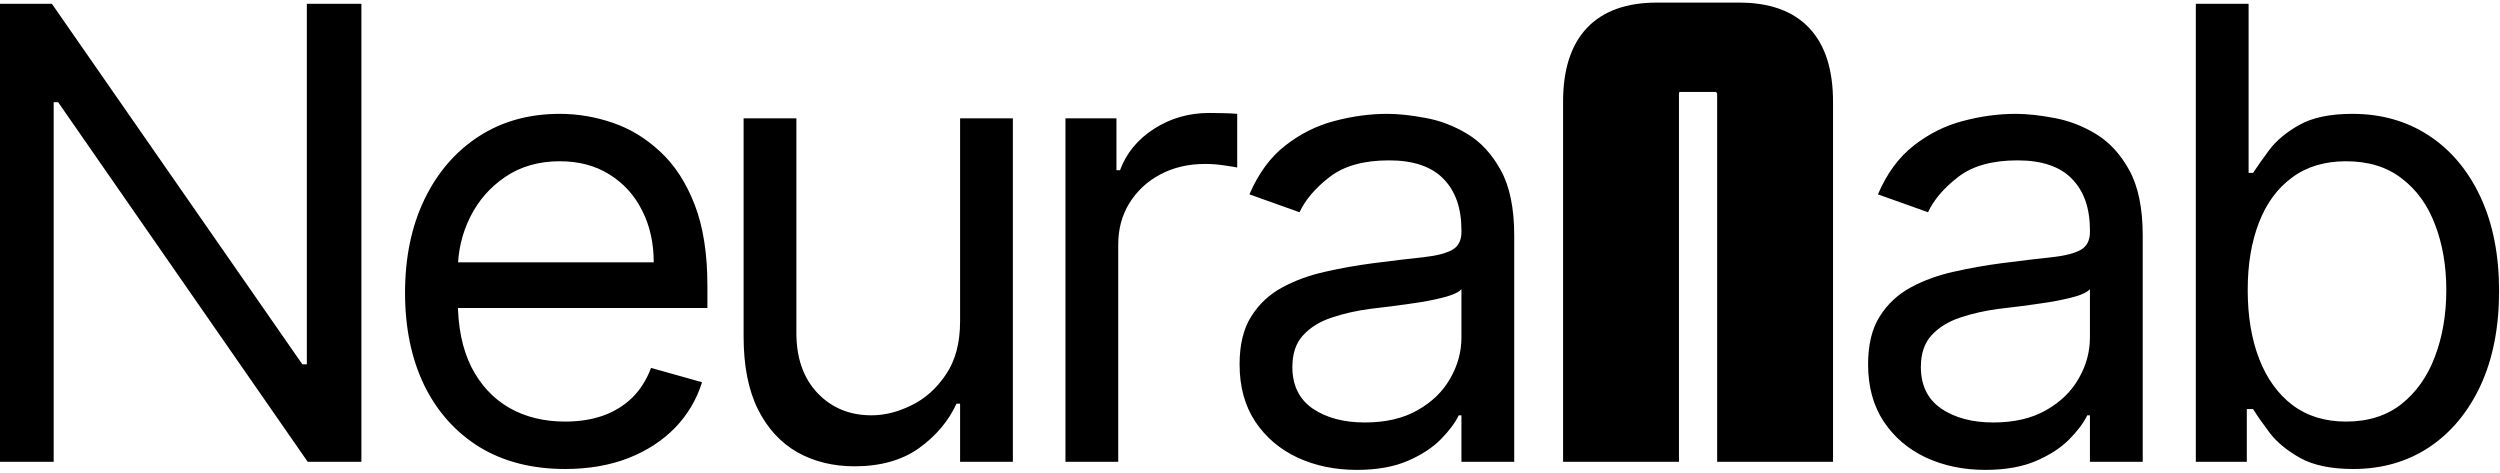 <svg width="655" height="124" viewBox="0 0 655 124" fill="none" xmlns="http://www.w3.org/2000/svg">
<g clip-path="url(#clip0_297_48)">
<path d="M94.688 1V121H80.625L15.234 26.781H14.062V121H-0.469V1H13.594L79.219 95.453H80.391V1H94.688ZM148.074 122.875C139.402 122.875 131.922 120.961 125.633 117.133C119.383 113.266 114.558 107.875 111.16 100.961C107.801 94.008 106.121 85.922 106.121 76.703C106.121 67.484 107.801 59.359 111.16 52.328C114.558 45.258 119.285 39.75 125.34 35.805C131.433 31.82 138.543 29.828 146.668 29.828C151.355 29.828 155.984 30.609 160.554 32.172C165.125 33.734 169.285 36.273 173.035 39.789C176.785 43.266 179.773 47.875 182 53.617C184.226 59.359 185.34 66.43 185.34 74.828V80.688H115.965V68.734H171.277C171.277 63.656 170.262 59.125 168.23 55.141C166.238 51.156 163.387 48.012 159.676 45.707C156.004 43.402 151.668 42.25 146.668 42.25C141.16 42.25 136.394 43.617 132.371 46.352C128.387 49.047 125.32 52.562 123.172 56.898C121.023 61.234 119.949 65.883 119.949 70.844V78.812C119.949 85.609 121.121 91.371 123.465 96.098C125.847 100.785 129.148 104.359 133.367 106.82C137.586 109.242 142.488 110.453 148.074 110.453C151.707 110.453 154.988 109.945 157.918 108.93C160.887 107.875 163.445 106.313 165.594 104.242C167.742 102.133 169.402 99.516 170.574 96.391L183.933 100.141C182.527 104.672 180.164 108.656 176.844 112.094C173.523 115.492 169.422 118.148 164.539 120.062C159.656 121.938 154.168 122.875 148.074 122.875ZM251.544 84.203V31H265.372V121H251.544V105.766H250.606C248.497 110.336 245.215 114.223 240.762 117.426C236.309 120.59 230.684 122.172 223.887 122.172C218.262 122.172 213.262 120.941 208.887 118.48C204.512 115.98 201.075 112.23 198.575 107.23C196.075 102.191 194.825 95.844 194.825 88.188V31H208.653V87.25C208.653 93.812 210.489 99.047 214.161 102.953C217.872 106.859 222.598 108.812 228.34 108.812C231.778 108.812 235.274 107.934 238.829 106.176C242.422 104.418 245.43 101.723 247.852 98.09C250.313 94.457 251.544 89.828 251.544 84.203ZM279.149 121V31H292.508V44.594H293.446C295.086 40.141 298.055 36.527 302.352 33.754C306.649 30.98 311.493 29.594 316.883 29.594C317.899 29.594 319.168 29.613 320.692 29.652C322.215 29.691 323.368 29.75 324.149 29.828V43.891C323.68 43.773 322.606 43.598 320.926 43.363C319.286 43.09 317.547 42.953 315.711 42.953C311.336 42.953 307.43 43.871 303.993 45.707C300.594 47.504 297.899 50.004 295.907 53.207C293.954 56.371 292.977 59.984 292.977 64.047V121H279.149ZM355.475 123.109C349.772 123.109 344.596 122.035 339.947 119.887C335.299 117.699 331.608 114.555 328.873 110.453C326.139 106.313 324.772 101.312 324.772 95.453C324.772 90.297 325.787 86.117 327.819 82.914C329.85 79.672 332.565 77.133 335.963 75.297C339.362 73.461 343.112 72.094 347.213 71.195C351.354 70.258 355.514 69.516 359.694 68.969C365.162 68.266 369.596 67.738 372.994 67.387C376.432 66.996 378.932 66.352 380.494 65.453C382.096 64.555 382.897 62.992 382.897 60.766V60.297C382.897 54.516 381.315 50.023 378.151 46.82C375.026 43.617 370.279 42.016 363.912 42.016C357.311 42.016 352.135 43.461 348.385 46.352C344.635 49.242 341.998 52.328 340.475 55.609L327.35 50.922C329.694 45.453 332.819 41.195 336.725 38.148C340.67 35.062 344.967 32.914 349.615 31.703C354.303 30.453 358.912 29.828 363.444 29.828C366.334 29.828 369.654 30.18 373.404 30.883C377.194 31.547 380.846 32.934 384.362 35.043C387.916 37.152 390.865 40.336 393.209 44.594C395.553 48.852 396.725 54.555 396.725 61.703V121H382.897V108.812H382.194C381.256 110.766 379.694 112.855 377.506 115.082C375.319 117.309 372.408 119.203 368.776 120.766C365.143 122.328 360.709 123.109 355.475 123.109ZM357.584 110.688C363.053 110.688 367.662 109.613 371.412 107.465C375.201 105.316 378.053 102.543 379.967 99.144C381.92 95.746 382.897 92.172 382.897 88.422V75.766C382.311 76.469 381.022 77.113 379.029 77.699C377.076 78.246 374.811 78.734 372.233 79.164C369.694 79.555 367.213 79.906 364.791 80.219C362.408 80.492 360.475 80.727 358.99 80.922C355.397 81.391 352.037 82.152 348.912 83.207C345.826 84.223 343.326 85.766 341.412 87.836C339.537 89.867 338.6 92.641 338.6 96.156C338.6 100.961 340.377 104.594 343.932 107.055C347.526 109.477 352.076 110.688 357.584 110.688Z" fill="black"/>
<path d="M520.141 123.109C514.438 123.109 509.262 122.035 504.613 119.887C499.965 117.699 496.273 114.555 493.539 110.453C490.805 106.313 489.438 101.312 489.438 95.453C489.438 90.297 490.453 86.117 492.484 82.914C494.516 79.672 497.23 77.133 500.629 75.297C504.027 73.461 507.777 72.094 511.879 71.195C516.02 70.258 520.18 69.516 524.359 68.969C529.828 68.266 534.262 67.738 537.66 67.387C541.098 66.996 543.598 66.352 545.16 65.453C546.762 64.555 547.563 62.992 547.563 60.766V60.297C547.563 54.516 545.98 50.023 542.816 46.82C539.691 43.617 534.945 42.016 528.578 42.016C521.977 42.016 516.801 43.461 513.051 46.352C509.301 49.242 506.664 52.328 505.141 55.609L492.016 50.922C494.359 45.453 497.484 41.195 501.391 38.148C505.336 35.062 509.633 32.914 514.281 31.703C518.969 30.453 523.578 29.828 528.109 29.828C531 29.828 534.32 30.18 538.07 30.883C541.859 31.547 545.512 32.934 549.027 35.043C552.582 37.152 555.531 40.336 557.875 44.594C560.219 48.852 561.391 54.555 561.391 61.703V121H547.563V108.812H546.859C545.922 110.766 544.359 112.855 542.172 115.082C539.984 117.309 537.074 119.203 533.441 120.766C529.809 122.328 525.375 123.109 520.141 123.109ZM522.25 110.688C527.719 110.688 532.328 109.613 536.078 107.465C539.867 105.316 542.719 102.543 544.633 99.144C546.586 95.746 547.563 92.172 547.563 88.422V75.766C546.977 76.469 545.688 77.113 543.695 77.699C541.742 78.246 539.477 78.734 536.898 79.164C534.359 79.555 531.879 79.906 529.457 80.219C527.074 80.492 525.141 80.727 523.656 80.922C520.063 81.391 516.703 82.152 513.578 83.207C510.492 84.223 507.992 85.766 506.078 87.836C504.203 89.867 503.266 92.641 503.266 96.156C503.266 100.961 505.043 104.594 508.598 107.055C512.191 109.477 516.742 110.688 522.25 110.688ZM575.305 121V1H589.133V45.297H590.305C591.321 43.734 592.727 41.742 594.524 39.32C596.36 36.859 598.977 34.672 602.375 32.758C605.813 30.805 610.461 29.828 616.321 29.828C623.899 29.828 630.578 31.723 636.36 35.512C642.141 39.301 646.653 44.672 649.895 51.625C653.137 58.578 654.758 66.781 654.758 76.234C654.758 85.766 653.137 94.027 649.895 101.02C646.653 107.973 642.16 113.363 636.418 117.191C630.676 120.98 624.055 122.875 616.555 122.875C610.774 122.875 606.145 121.918 602.668 120.004C599.192 118.051 596.516 115.844 594.641 113.383C592.766 110.883 591.321 108.812 590.305 107.172H588.664V121H575.305ZM588.899 76C588.899 82.797 589.895 88.793 591.887 93.988C593.879 99.144 596.789 103.187 600.617 106.117C604.446 109.008 609.133 110.453 614.68 110.453C620.461 110.453 625.285 108.93 629.153 105.883C633.059 102.797 635.988 98.656 637.942 93.461C639.934 88.227 640.93 82.406 640.93 76C640.93 69.672 639.953 63.969 638 58.891C636.086 53.773 633.176 49.73 629.27 46.762C625.403 43.754 620.539 42.25 614.68 42.25C609.055 42.25 604.328 43.676 600.5 46.527C596.672 49.34 593.781 53.285 591.828 58.363C589.875 63.402 588.899 69.281 588.899 76Z" fill="black"/>
<path d="M477.254 118H452.894V24.562C452.894 23.634 452.546 22.822 451.85 22.126C451.27 21.43 450.516 21.082 449.588 21.082H440.192C439.264 21.082 438.452 21.43 437.756 22.126C437.176 22.822 436.886 23.634 436.886 24.562V118H412.526V26.65C412.526 11.338 419.718 3.682 434.102 3.682H455.678C470.062 3.682 477.254 11.338 477.254 26.65V118Z" fill="black"/>
<path d="M477.254 118V121H480.254V118H477.254ZM452.894 118H449.894V121H452.894V118ZM451.85 22.126L449.545 24.047L449.632 24.151L449.729 24.247L451.85 22.126ZM437.756 22.126L435.635 20.005L435.538 20.101L435.451 20.205L437.756 22.126ZM436.886 118V121H439.886V118H436.886ZM412.526 118H409.526V121H412.526V118ZM477.254 115H452.894V121H477.254V115ZM455.894 118V24.562H449.894V118H455.894ZM455.894 24.562C455.894 22.786 455.192 21.225 453.971 20.005L449.729 24.247C449.838 24.356 449.868 24.421 449.876 24.439C449.882 24.453 449.894 24.483 449.894 24.562H455.894ZM454.155 20.206C452.989 18.806 451.381 18.082 449.588 18.082V24.082C449.632 24.082 449.649 24.086 449.644 24.085C449.638 24.084 449.618 24.079 449.592 24.067C449.58 24.061 449.568 24.055 449.558 24.048C449.547 24.042 449.539 24.036 449.533 24.032C449.522 24.023 449.527 24.024 449.545 24.047L454.155 20.206ZM449.588 18.082H440.192V24.082H449.588V18.082ZM440.192 18.082C438.416 18.082 436.855 18.784 435.635 20.005L439.877 24.247C439.986 24.138 440.051 24.108 440.069 24.1C440.083 24.095 440.113 24.082 440.192 24.082V18.082ZM435.451 20.205C434.41 21.455 433.886 22.951 433.886 24.562H439.886C439.886 24.317 439.942 24.189 440.061 24.047L435.451 20.205ZM433.886 24.562V118H439.886V24.562H433.886ZM436.886 115H412.526V121H436.886V115ZM415.526 118V26.65H409.526V118H415.526ZM415.526 26.65C415.526 19.411 417.23 14.541 420.107 11.478C422.95 8.451 427.422 6.682 434.102 6.682V0.682C426.398 0.682 420.082 2.741 415.733 7.37C411.418 11.963 409.526 18.577 409.526 26.65H415.526ZM434.102 6.682H455.678V0.682H434.102V6.682ZM455.678 6.682C462.358 6.682 466.83 8.451 469.673 11.478C472.55 14.541 474.254 19.411 474.254 26.65H480.254C480.254 18.577 478.362 11.963 474.047 7.37C469.698 2.741 463.382 0.682 455.678 0.682V6.682ZM474.254 26.65V118H480.254V26.65H474.254Z" fill="black"/>
</g>
<defs>
<clipPath id="clip0_297_48">
<rect width="655" height="124" fill="white"/>
</clipPath>
</defs>
</svg>
